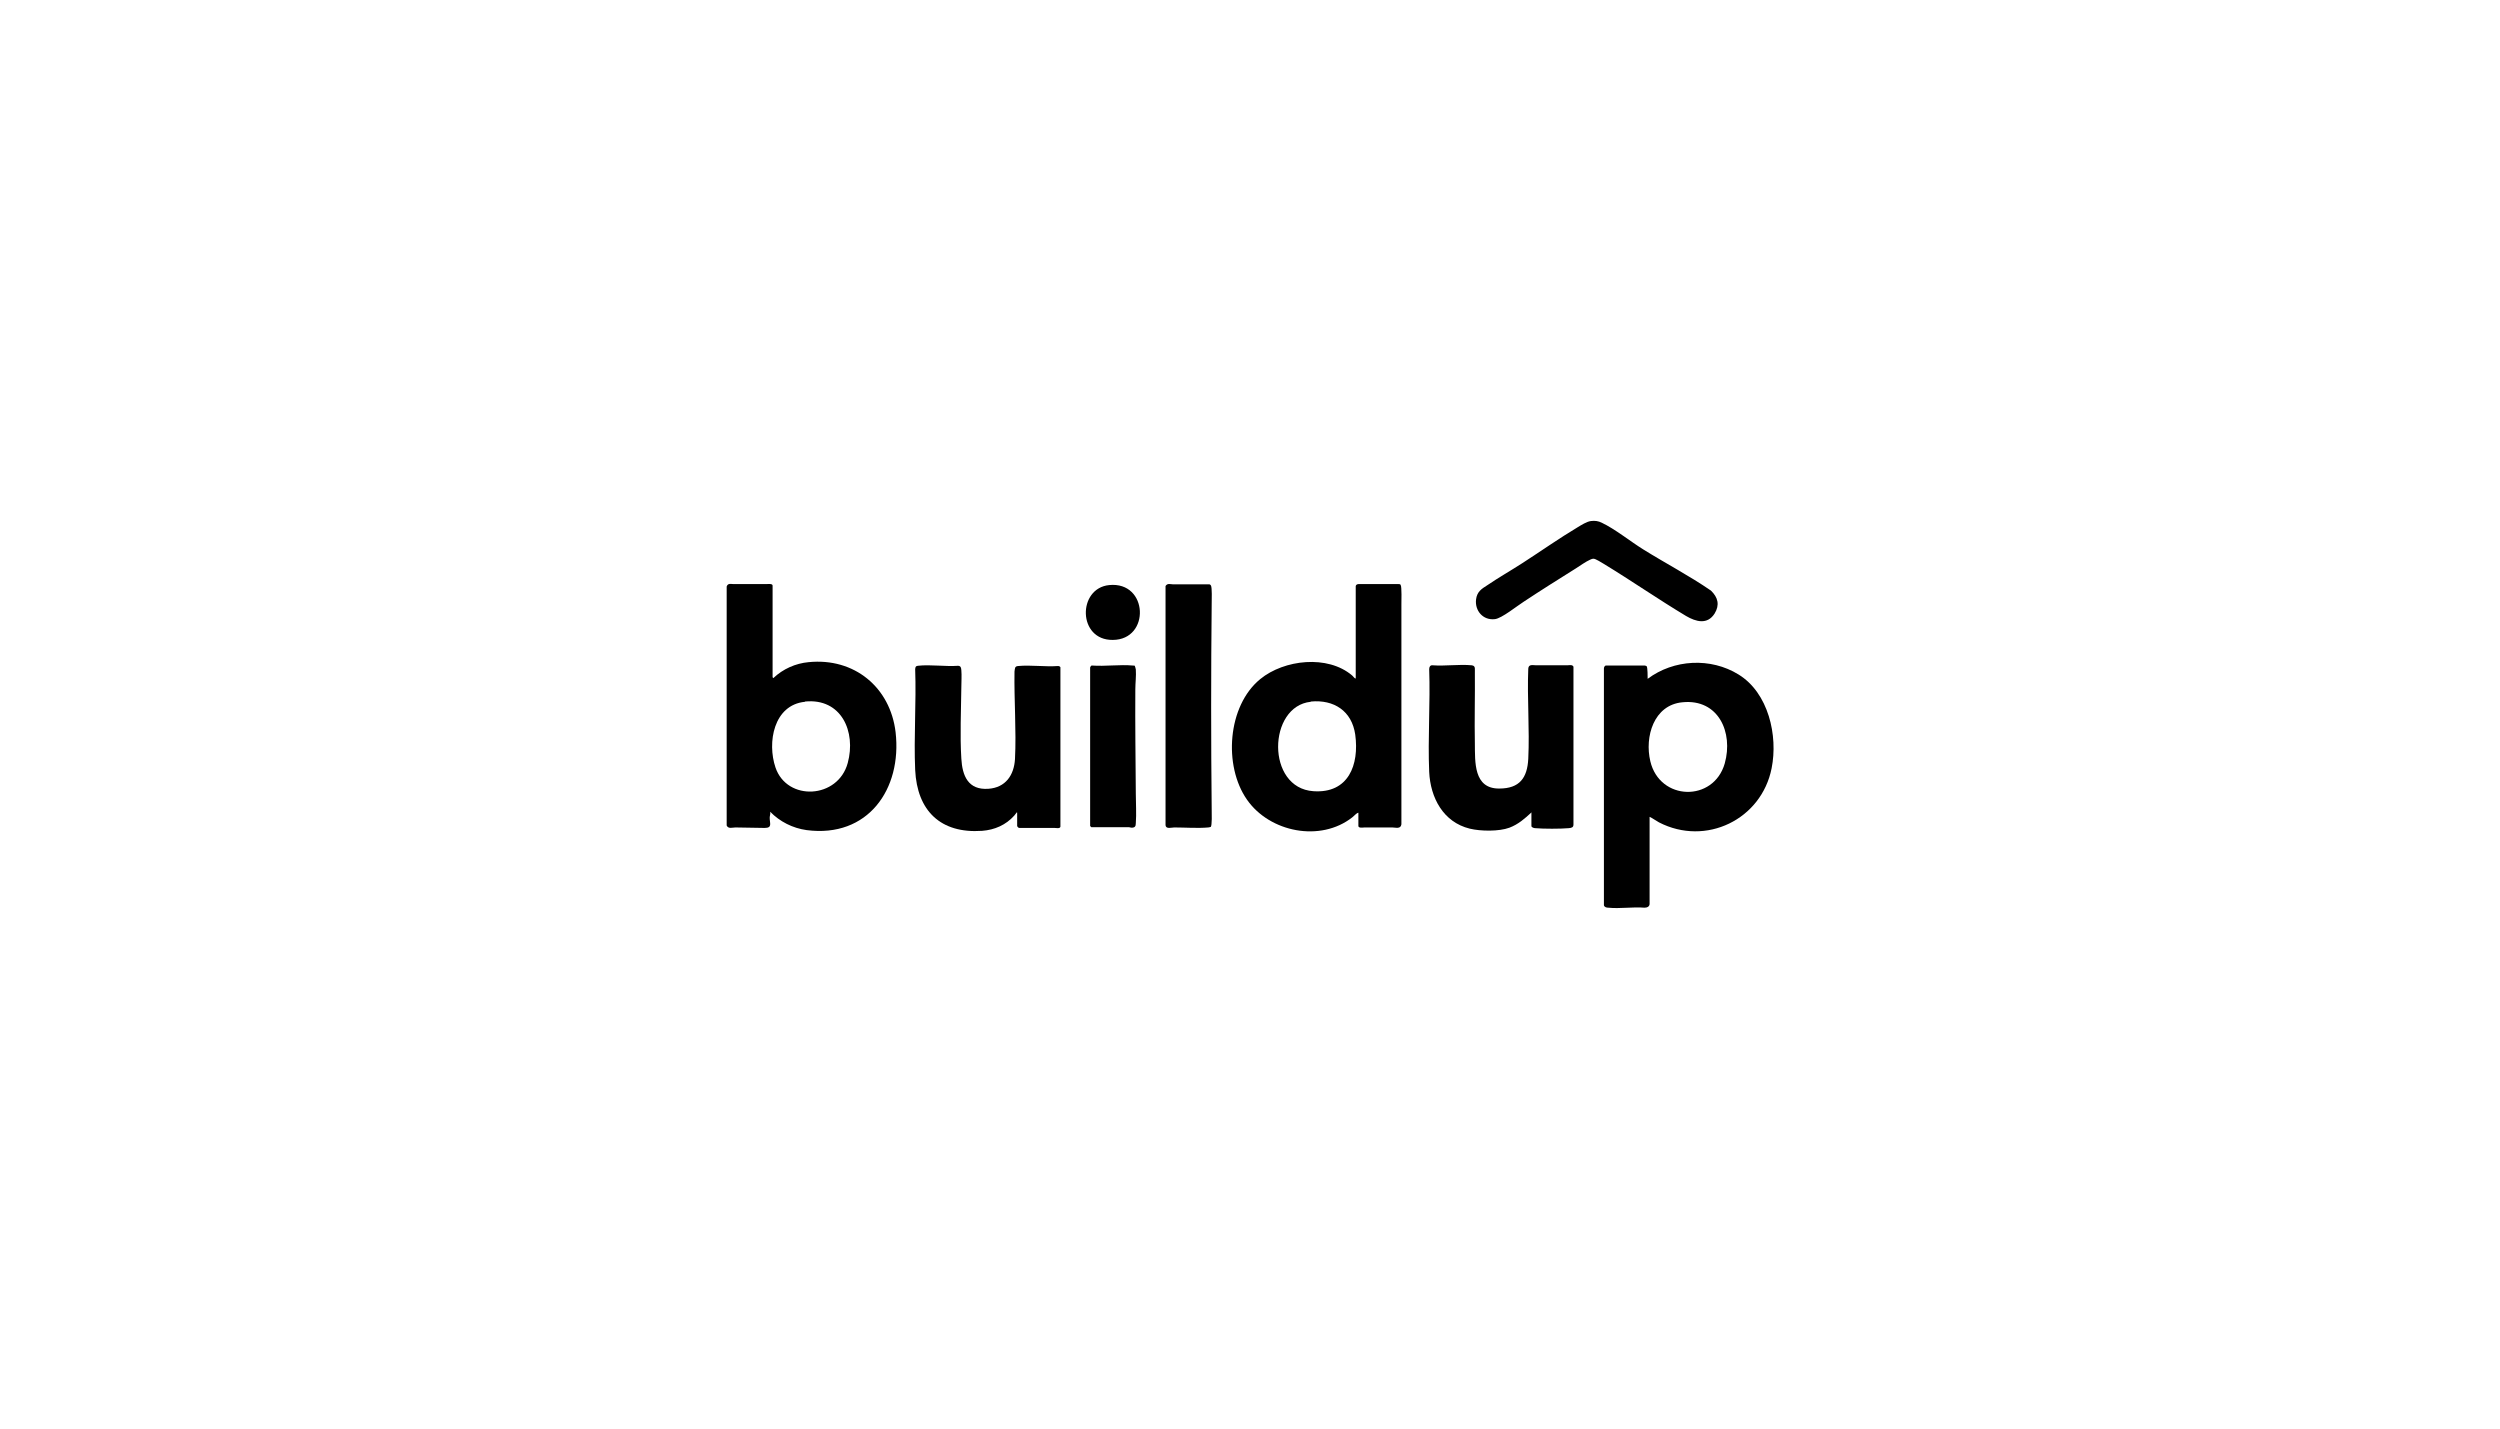 <svg viewBox="0 0 103.45 59.12" xmlns="http://www.w3.org/2000/svg" data-name="Layer 1" id="Layer_1">
  <path d="M31.97,28.02s.02.04.03.04c.4-.38.92-.61,1.46-.66,1.89-.19,3.38,1.04,3.6,2.9.27,2.36-1.15,4.38-3.68,4.05-.58-.08-1.11-.35-1.51-.76.02.08-.02.17-.02.25,0,.23.12.42-.21.42-.4,0-.81-.02-1.21-.02-.12,0-.29.07-.36-.08v-9.89c.05-.15.18-.1.29-.1.45,0,.9,0,1.35,0,.05,0,.26-.03.26.06v3.79ZM33.31,29.04c-1.3.13-1.57,1.69-1.22,2.72.48,1.41,2.59,1.3,2.99-.19.35-1.29-.26-2.69-1.77-2.54"></path>
  <path d="M56.1,24.25c.03-.12.2-.07.28-.08.5,0,1,0,1.5,0,.03,0,.07,0,.08.04.05.07.03.68.03.81,0,3.03,0,6.06,0,9.09-.03.21-.24.13-.38.13-.38,0-.76,0-1.14,0-.05,0-.26.04-.26-.06v-.55c-.09.02-.17.13-.25.19-1.32,1.04-3.42.62-4.36-.73-.98-1.4-.81-3.88.55-4.99.99-.81,2.79-1.01,3.8-.15.05.04.09.12.15.13v-3.83ZM54.24,29.04c-1.78.18-1.86,3.57.11,3.7,1.45.1,1.9-1.09,1.73-2.34-.14-.98-.88-1.46-1.84-1.37"></path>
  <path d="M68.26,33.8v3.6c0,.12-.11.16-.21.16-.48-.04-1.03.05-1.5,0-.07,0-.16-.02-.18-.1v-9.79c0-.06.02-.1.07-.13h1.62s.06.01.08.03c.04.05.04.44.04.52,1.08-.81,2.61-.89,3.76-.18,1.24.76,1.64,2.53,1.37,3.88-.42,2.12-2.72,3.24-4.66,2.24-.13-.07-.26-.17-.39-.23M69.62,29.06c-1.19.11-1.57,1.43-1.33,2.44.39,1.65,2.62,1.7,3.08.09.36-1.28-.26-2.68-1.75-2.53"></path>
  <path d="M42.08,33.61s-.07.09-.11.14c-.35.39-.81.59-1.33.63-1.72.12-2.69-.83-2.77-2.52-.06-1.37.05-2.79,0-4.17.01-.09.02-.13.11-.14.52-.06,1.14.04,1.67,0,.11.01.12.08.13.18.02.22,0,.49,0,.72-.01.97-.06,1.97,0,2.94.04.71.28,1.31,1.12,1.25.71-.05,1.06-.56,1.1-1.23.06-1.18-.04-2.44-.02-3.62.02-.12,0-.22.15-.23.52-.05,1.12.04,1.65,0,.05,0,.08.02.1.05v6.6c-.02.09-.18.05-.24.05-.49,0-.98,0-1.46,0-.03.01-.09-.06-.09-.08v-.55Z"></path>
  <path d="M63.38,33.61c-.28.26-.55.5-.92.64-.43.16-1.19.15-1.64.04-1.1-.27-1.63-1.28-1.68-2.35-.06-1.4.05-2.85,0-4.25,0-.09.04-.17.14-.16.52.04,1.1-.05,1.62,0,.18.02.12.18.13.31.01.98-.02,1.95,0,2.93.01.75-.06,1.87,1.01,1.86.84,0,1.16-.44,1.2-1.23.06-1.22-.05-2.5,0-3.73.01-.2.2-.14.33-.14.43,0,.85,0,1.28,0,.08,0,.22-.04.26.06v6.53c0,.12-.08.14-.2.15-.34.03-1.04.03-1.38,0-.05,0-.16-.03-.16-.09v-.55Z"></path>
  <path d="M50.09,34.22s-.06.02-.09.02c-.44.04-.96,0-1.41,0-.11,0-.34.08-.36-.09v-9.9c.08-.13.21-.07.31-.07.5,0,1,0,1.5,0,.03,0,.06.03.07.05.05.1.03.58.03.72-.03,2.85-.03,5.72,0,8.57,0,.12.02.64-.04.7"></path>
  <path d="M65.84,21.56c.16-.02.3,0,.44.07.55.26,1.18.77,1.71,1.1.93.58,1.91,1.09,2.81,1.71.29.28.37.59.15.95-.3.47-.77.34-1.18.1-1.15-.69-2.26-1.46-3.41-2.16-.09-.05-.33-.21-.42-.21-.05,0-.1.02-.14.04-.18.08-.42.25-.59.36-.72.45-1.45.91-2.16,1.38-.27.17-.91.69-1.19.72-.49.06-.84-.35-.78-.82.04-.31.22-.43.46-.58.47-.32.98-.61,1.46-.92.76-.49,1.51-1.02,2.28-1.48.15-.09.38-.24.56-.26"></path>
  <path d="M46.96,27.56s.04.11.04.14c.02.27-.02.56-.02.83-.01,1.44.01,2.88.02,4.32,0,.38.03.83,0,1.21,0,.13-.03.19-.18.19-.03,0-.07-.02-.1-.02-.52,0-1.04,0-1.56,0l-.05-.05v-6.56s.03-.09.08-.08c.55.04,1.15-.05,1.69,0,.03,0,.07,0,.09.02"></path>
  <path d="M45.9,24.21c1.62-.16,1.71,2.26.15,2.27-1.46.02-1.47-2.14-.15-2.27"></path>
</svg>